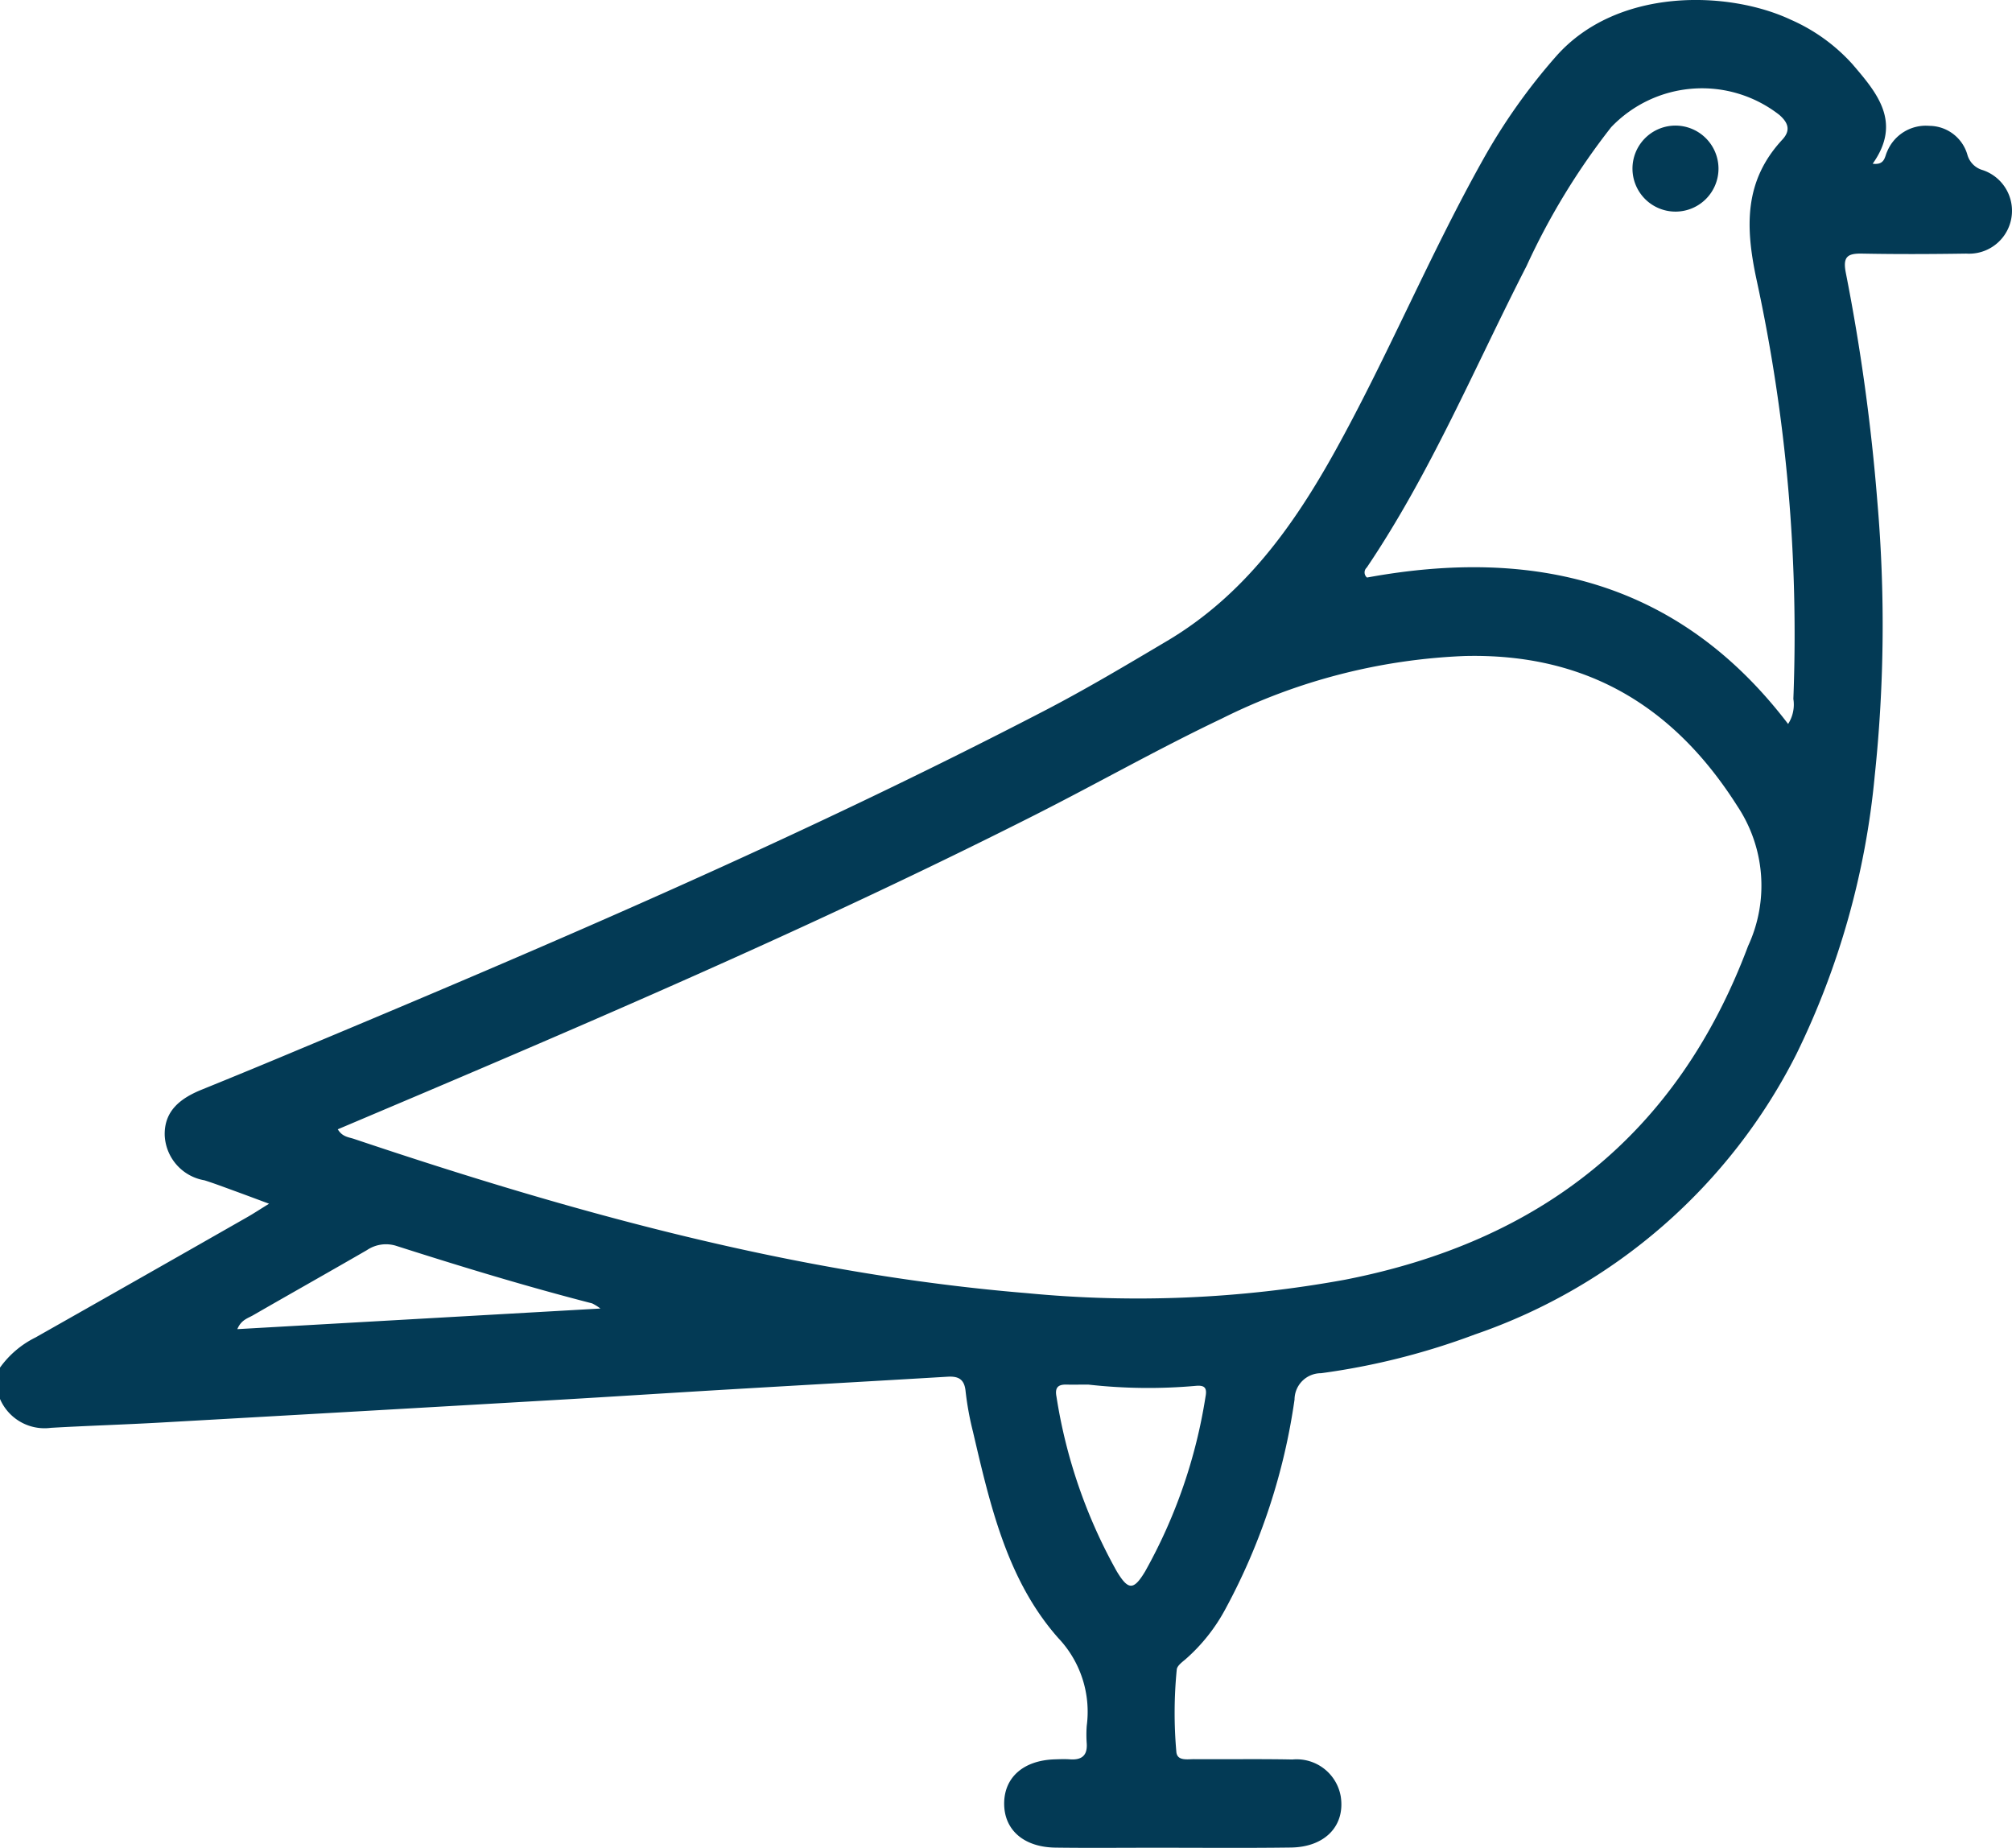 
<svg xmlns="http://www.w3.org/2000/svg" width="97.355" height="89.407" viewBox="0 0 97.355 89.407"><g transform="translate(-352.713 -118.416)"><path d="M352.713,184.585a4.637,4.637,0,0,1,1.716-1.458q5.126-2.9,10.238-5.817c.3-.17.586-.359,1.065-.655-.667-.248-1.179-.44-1.693-.627-.476-.173-.95-.353-1.432-.506a2.311,2.311,0,0,1-1.924-2.183c-.027-1.188.775-1.79,1.783-2.2q2.42-.981,4.827-1.993c12.152-5.076,24.252-10.268,35.951-16.339,2.024-1.05,3.981-2.218,5.942-3.381,3.707-2.2,6.1-5.527,8.138-9.2,2.548-4.6,4.563-9.468,7.131-14.056a28.813,28.813,0,0,1,3.552-5.028c2.966-3.36,8.353-3.182,11.351-1.775a8.72,8.72,0,0,1,2.984,2.148c1.2,1.4,2.412,2.813.985,4.822.59.078.579-.336.694-.575a2.026,2.026,0,0,1,2.049-1.257,1.927,1.927,0,0,1,1.84,1.4,1.071,1.071,0,0,0,.744.742,2.076,2.076,0,0,1-.8,4.039c-1.678.025-3.357.033-5.034,0-.705-.014-.945.144-.795.919a96.8,96.8,0,0,1,1.528,11.083,69.427,69.427,0,0,1-.128,13.268,38.812,38.812,0,0,1-3.782,13.446,27.394,27.394,0,0,1-15.568,13.58,34.1,34.1,0,0,1-7.438,1.873,1.281,1.281,0,0,0-1.285,1.274,30.164,30.164,0,0,1-3.343,10.132,8.647,8.647,0,0,1-1.939,2.44c-.166.138-.4.313-.417.491a21.4,21.4,0,0,0-.02,3.979c.036.458.533.356.865.358,1.583.011,3.167-.016,4.75.016a2.166,2.166,0,0,1,2.34,1.788c.219,1.417-.756,2.449-2.412,2.471-2.216.03-4.433.009-6.649.01-1.583,0-3.167.016-4.75-.006-1.541-.022-2.491-.871-2.475-2.161.015-1.251.948-2.06,2.436-2.109.253-.008.507-.019.759,0,.555.036.838-.185.8-.768a5.8,5.8,0,0,1,0-.854,5.183,5.183,0,0,0-1.372-4.242c-2.477-2.793-3.3-6.425-4.131-9.981a14.622,14.622,0,0,1-.358-1.959c-.056-.591-.347-.741-.876-.709-3.567.213-7.136.412-10.7.623-2.715.16-5.43.337-8.145.495q-9.614.559-19.229,1.1c-1.769.1-3.54.153-5.309.255a2.345,2.345,0,0,1-2.465-1.4Zm16.345-11.531c.22.37.527.379.784.465,10.607,3.566,21.348,6.537,32.564,7.463a55.753,55.753,0,0,0,15.392-.651c9.427-1.845,16.069-7,19.5-16.145a6.937,6.937,0,0,0-.513-6.759c-3.1-4.894-7.378-7.409-13.188-7.272a28.839,28.839,0,0,0-11.77,3.03c-3.056,1.453-6.005,3.127-9.026,4.656-9.692,4.9-19.647,9.232-29.64,13.475Zm70.177-19.611a1.736,1.736,0,0,0,.254-1.213,80.843,80.843,0,0,0-1.78-20.275c-.549-2.555-.612-4.78,1.246-6.783.407-.439.3-.811-.149-1.2a6.077,6.077,0,0,0-8.135.6,33.5,33.5,0,0,0-4.092,6.713c-2.512,4.9-4.634,10-7.732,14.59a.319.319,0,0,0,.011.484C426.9,144.882,433.959,146.519,439.234,153.443Zm-33.862,31.963c-.484,0-.768.007-1.052,0-.407-.012-.572.142-.49.573a25.233,25.233,0,0,0,2.916,8.457c.559.93.819.932,1.373.014a25.249,25.249,0,0,0,2.924-8.454c.084-.436-.042-.571-.481-.528A25.958,25.958,0,0,1,405.372,185.406Zm-23.608-3.68a2.409,2.409,0,0,0-.4-.249c-3.186-.819-6.33-1.777-9.462-2.778a1.645,1.645,0,0,0-1.434.2c-1.834,1.06-3.682,2.1-5.518,3.157-.246.142-.571.22-.754.667Z" transform="translate(0 0)" fill="#033a55"/><path d="M565.633,136.538a2.081,2.081,0,1,1-2.133-2.064A2.086,2.086,0,0,1,565.633,136.538Z" transform="translate(-129.767 -9.981)" fill="#033a55"/></g></svg>